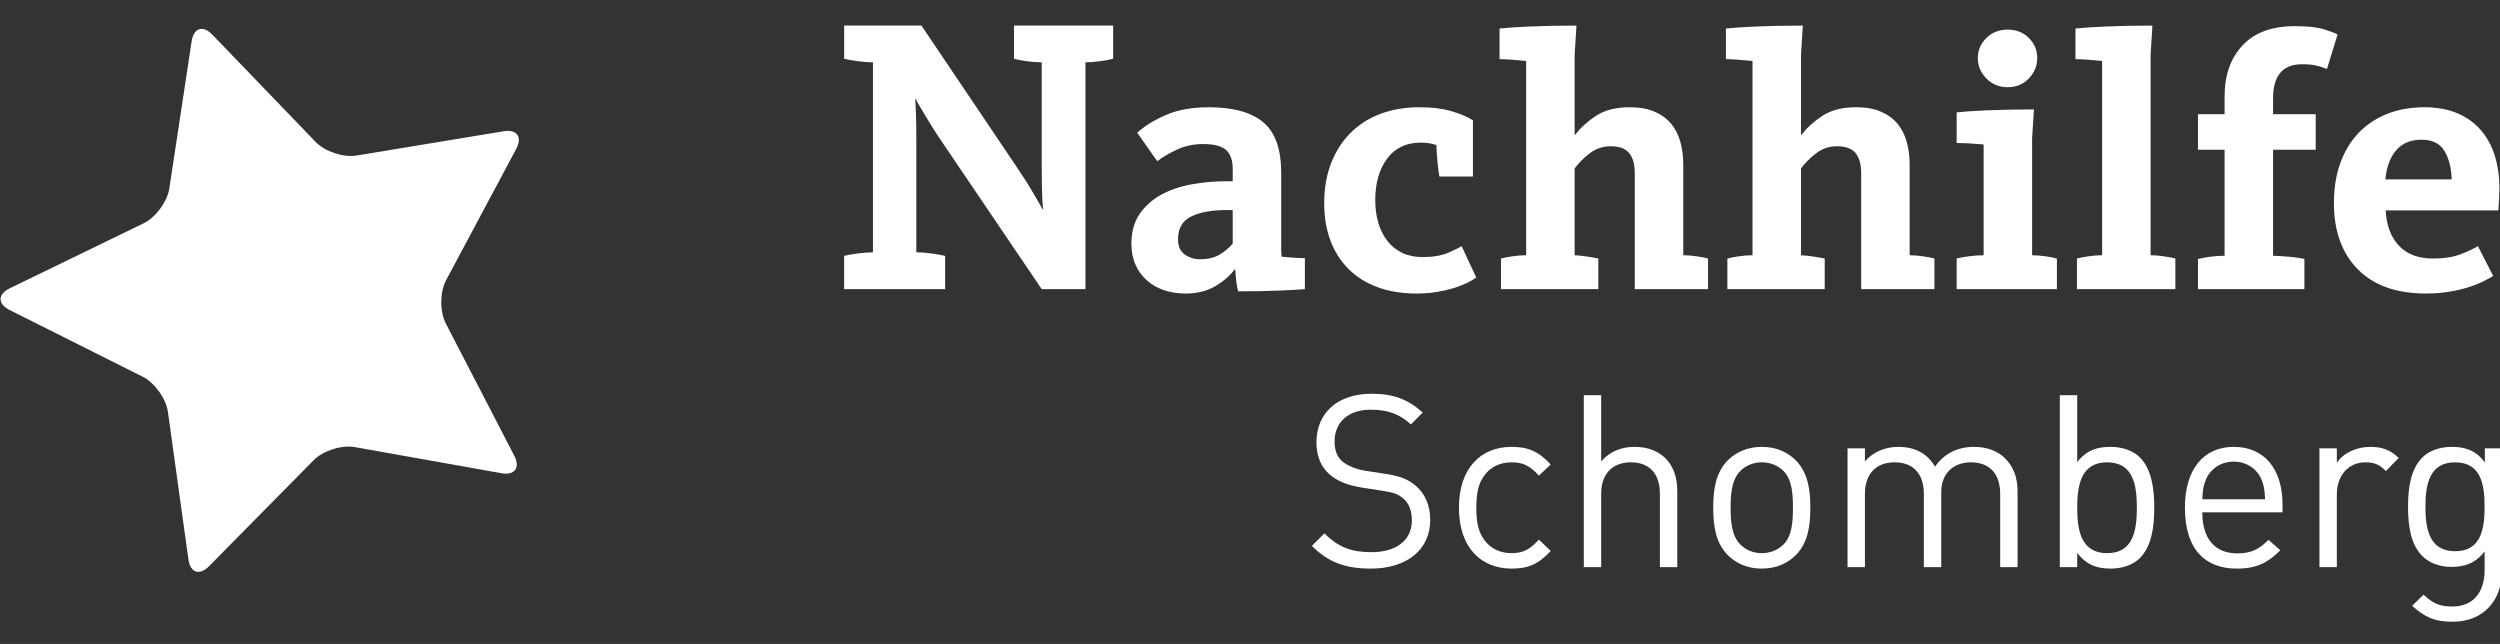 <?xml version="1.0" encoding="UTF-8"?>
<svg id="Ebene_1" xmlns="http://www.w3.org/2000/svg" version="1.1" viewBox="0 0 792 204">
  <rect x="0" y="0" width="792" height="204" fill="#333333" stroke="none"/>
  <!-- Generator: Adobe Illustrator 29.4.0, SVG Export Plug-In . SVG Version: 2.1.0 Build 152)  -->
  <defs>
    <style>
      .st0 {
        fill: #fff;
      }
    </style>
  </defs>
  <g>
    <g>
      <path class="st0" d="M162.926,144.391c1.964,3.786.133,6.274-4.068,5.523l-46.43-8.269c-4.201-.743-10.084,1.127-13.08,4.162l-33.139,33.585c-2.996,3.035-5.922,2.065-6.517-2.159l-6.493-46.735c-.587-4.225-4.185-9.239-7.995-11.156L3.029,98.203c-3.81-1.909-3.794-4.999.047-6.861l42.433-20.606c3.833-1.862,7.495-6.837,8.136-11.054l7.072-46.634c.642-4.217,3.583-5.156,6.54-2.081l32.709,33.976c2.957,3.074,8.817,5.022,13.026,4.326l46.548-7.682c4.209-.696,6.008,1.815,3.998,5.578l-22.218,41.611c-2.003,3.763-2.042,9.935-.086,13.722l21.694,41.893Z"/>
      <path class="st0" d="M267.423,81.068c.923-.25,2.308-.501,4.162-.751,1.846-.25,3.497-.376,4.96-.376V19.743c-1.463,0-3.114-.125-4.96-.376-1.854-.25-3.239-.501-4.162-.751v-10.53h24.479l29.564,43.888c1.001,1.502,1.979,2.988,2.949,4.451.962,1.463,1.823,2.863,2.597,4.201.767,1.338,1.439,2.488,2.018,3.45.579.962.986,1.698,1.213,2.198h.235c-.156-.923-.274-2.66-.352-5.21-.07-2.55-.11-5.453-.11-8.715V19.743c-1.541,0-3.176-.125-4.913-.376-1.729-.25-3.02-.501-3.865-.751v-10.53h31.41v10.53c-.923.25-2.253.501-3.982.751-1.737.25-3.333.376-4.796.376v71.863h-13.855l-31.762-46.907c-.923-1.338-1.823-2.715-2.715-4.138-.884-1.416-1.69-2.73-2.425-3.951-.728-1.213-1.361-2.277-1.901-3.2-.54-.915-.884-1.58-1.04-2.003h-.227c.07.837.149,2.425.227,4.764.078,2.347.117,4.725.117,7.15v36.62c1.533,0,3.192.125,4.96.376,1.776.25,3.161.501,4.162.751v10.538h-31.989v-10.538Z"/>
      <path class="st0" d="M375.517,92.99c-2.386,0-4.623-.344-6.704-1.04-2.073-.696-3.888-1.713-5.421-3.059-1.541-1.346-2.754-3.004-3.646-4.968-.884-1.964-1.322-4.217-1.322-6.759,0-3.614.829-6.673,2.48-9.177,1.658-2.503,3.872-4.545,6.642-6.125,2.769-1.572,5.985-2.707,9.638-3.403,3.661-.689,7.455-1.041,11.383-1.041h1.956v-3.927c0-2.691-.688-4.67-2.073-5.946-1.385-1.267-3.81-1.909-7.276-1.909-3.004,0-5.758.579-8.261,1.737-2.503,1.15-4.6,2.386-6.29,3.693l-6.352-9.004c2.237-2.081,5.234-3.943,9.012-5.601,3.771-1.658,8.308-2.48,13.62-2.48,7.8,0,13.581,1.596,17.336,4.788,3.763,3.2,5.648,8.527,5.648,15.998v23.9c0,.923.039,1.815.117,2.66,1.518.149,2.918.266,4.201.344,1.291.078,2.355.117,3.184.117v9.818c-1.846.149-4.616.305-8.308.454-3.7.156-7.972.235-12.822.235-.235-.688-.422-1.69-.579-3.004-.156-1.307-.266-2.613-.344-3.927h-.227c-1.314,1.854-3.294,3.583-5.953,5.202-2.652,1.612-5.867,2.425-9.638,2.425M380.132,82.132c2.464,0,4.522-.477,6.18-1.439,1.651-.962,3.059-2.144,4.209-3.528v-10.624h-1.956c-4.623,0-8.339.681-11.148,2.018-2.809,1.353-4.217,3.755-4.217,7.221,0,2.238.712,3.849,2.136,4.85,1.424,1.001,3.028,1.502,4.796,1.502"/>
      <path class="st0" d="M448.727,92.987c-4.623,0-8.738-.673-12.353-2.026-3.622-1.338-6.681-3.262-9.184-5.766-2.503-2.503-4.412-5.508-5.719-9.012-1.306-3.505-1.964-7.408-1.964-11.719,0-4.85.751-9.161,2.253-12.939,1.51-3.771,3.583-6.963,6.243-9.576,2.652-2.621,5.828-4.6,9.521-5.953,3.7-1.346,7.698-2.018,12.009-2.018,4.24,0,7.815.462,10.749,1.385,2.918.923,5.038,1.846,6.345,2.769v17.79h-10.624c-.078-.391-.172-.962-.289-1.737-.117-.767-.211-1.612-.289-2.542-.078-.923-.149-1.862-.227-2.824s-.117-1.909-.117-2.832c-1.385-.54-3.043-.806-4.968-.806-4.616,0-8.175,1.69-10.679,5.077-2.503,3.387-3.755,7.776-3.755,13.166,0,2.621.329,5.022.986,7.213.649,2.198,1.612,4.107,2.887,5.719,1.267,1.619,2.832,2.871,4.67,3.755,1.854.884,4.005,1.33,6.47,1.33,3.231,0,5.891-.446,7.964-1.33,2.081-.884,3.544-1.596,4.389-2.136l4.623,9.928c-.618.462-1.486.986-2.597,1.565-1.119.579-2.449,1.119-3.982,1.612-1.541.501-3.356.947-5.429,1.33-2.081.383-4.389.579-6.931.579"/>
      <path class="st0" d="M475.517,81.899c.845-.227,2.018-.461,3.52-.688,1.502-.235,2.981-.352,4.451-.352V19.314c-1.698-.156-3.254-.297-4.678-.407-1.424-.117-2.676-.172-3.755-.172v-9.701c2.003-.235,5.179-.446,9.529-.634,4.35-.196,9.294-.289,14.841-.289l-.579,9.239v25.284h.227c1.698-2.23,3.912-4.232,6.642-6,2.73-1.768,6.259-2.66,10.569-2.66,3.074,0,5.695.462,7.847,1.392,2.159.923,3.912,2.19,5.257,3.802,1.346,1.619,2.331,3.544,2.949,5.773.61,2.238.923,4.663.923,7.283v28.633c1.306,0,2.746.117,4.326.352,1.58.227,2.754.462,3.52.688v9.701h-23.211v-36.722c0-2.848-.595-4.983-1.792-6.407-1.189-1.424-3.137-2.136-5.828-2.136-2.542,0-4.796.767-6.751,2.308-1.964,1.541-3.528,3.114-4.678,4.733v27.483c1.385.078,2.809.235,4.271.469,1.463.227,2.542.415,3.231.571v9.701h-30.831v-9.701Z"/>
      <path class="st0" d="M547.236,81.899c.845-.227,2.018-.461,3.52-.688,1.502-.235,2.981-.352,4.444-.352V19.314c-1.69-.156-3.247-.297-4.67-.407-1.432-.117-2.683-.172-3.755-.172v-9.701c1.995-.235,5.179-.446,9.521-.634,4.357-.196,9.302-.289,14.84-.289l-.579,9.239v25.284h.235c1.698-2.23,3.912-4.232,6.642-6,2.73-1.768,6.259-2.66,10.561-2.66,3.082,0,5.703.462,7.854,1.392,2.159.923,3.912,2.19,5.257,3.802,1.346,1.619,2.331,3.544,2.949,5.773.61,2.238.923,4.663.923,7.283v28.633c1.306,0,2.746.117,4.326.352,1.58.227,2.754.462,3.52.688v9.701h-23.211v-36.722c0-2.848-.595-4.983-1.792-6.407-1.189-1.424-3.137-2.136-5.828-2.136-2.542,0-4.796.767-6.751,2.308-1.971,1.541-3.528,3.114-4.686,4.733v27.483c1.393.078,2.816.235,4.271.469,1.471.227,2.55.415,3.239.571v9.701h-30.831v-9.701Z"/>
      <path class="st0" d="M619.874,81.902c.861-.235,2.12-.461,3.802-.696,1.674-.227,3.254-.344,4.741-.344v-35.102c-1.721-.156-3.317-.274-4.803-.352-1.479-.07-2.73-.11-3.739-.11v-9.701c1.995-.235,5.171-.446,9.521-.642,4.35-.188,9.341-.289,14.958-.289l-.579,9.13v37.066c1.314,0,2.754.117,4.334.344,1.572.235,2.754.461,3.52.696v9.701h-31.754v-9.701ZM636.036,27.625c-2.691,0-4.944-.923-6.751-2.769-1.807-1.846-2.715-4.006-2.715-6.47,0-2.464.908-4.576,2.715-6.352,1.807-1.768,4.06-2.652,6.751-2.652,2.699,0,4.929.884,6.697,2.652,1.776,1.776,2.66,3.888,2.66,6.352,0,2.464-.884,4.623-2.66,6.47-1.768,1.846-3.998,2.769-6.697,2.769"/>
      <path class="st0" d="M657.978,81.899c.845-.227,2.018-.461,3.52-.688,1.502-.235,2.981-.352,4.451-.352V19.314c-1.698-.156-3.254-.297-4.678-.407-1.432-.117-2.676-.172-3.755-.172v-9.701c2.003-.235,5.179-.446,9.529-.634,4.35-.196,9.294-.289,14.841-.289l-.579,9.239v63.508c1.306,0,2.73.117,4.271.352,1.541.227,2.73.462,3.575.688v9.701h-31.175v-9.701Z"/>
      <path class="st0" d="M696.317,82.042c.845-.227,2.097-.454,3.747-.688,1.658-.227,3.223-.336,4.686-.336v-33.577h-8.433v-11.273h8.433v-5.687c0-6.673,1.901-12.048,5.695-16.108,3.802-4.052,9.294-6.086,16.475-6.086,4.154,0,7.291.344,9.411,1.025,2.112.681,3.52,1.213,4.217,1.596l-3.356,10.929c-.532-.235-1.463-.54-2.769-.915-1.306-.383-2.996-.571-5.077-.571-6.165,0-9.239,3.606-9.239,10.811v5.007h13.511v11.273h-13.511v33.577c.688,0,1.502.039,2.425.11l2.887.227c.994.078,1.925.196,2.769.344.845.156,1.463.274,1.846.344v9.56h-33.718v-9.56Z"/>
      <path class="st0" d="M768.488,92.987c-9.317,0-16.499-2.558-21.537-7.682-5.046-5.116-7.565-12.102-7.565-20.958,0-4.772.696-9.044,2.081-12.822,1.385-3.763,3.325-6.939,5.828-9.521,2.503-2.582,5.508-4.561,9.004-5.946,3.505-1.392,7.416-2.081,11.727-2.081,3.927,0,7.369.618,10.334,1.846,2.965,1.236,5.445,2.988,7.448,5.257,2.003,2.269,3.505,4.983,4.506,8.144,1.001,3.153,1.502,6.658,1.502,10.506,0,.845-.039,1.979-.117,3.403-.078,1.424-.156,2.605-.227,3.528h-35.689c.235,4.694,1.619,8.41,4.162,11.14,2.543,2.73,6.157,4.099,10.859,4.099,3.458,0,6.345-.446,8.652-1.33,2.316-.884,4.162-1.744,5.547-2.597l4.85,9.474c-.923.54-2.042,1.134-3.348,1.784-1.306.657-2.832,1.252-4.561,1.791-1.737.54-3.716,1.001-5.953,1.385-2.23.383-4.725.579-7.502.579M776.687,56.844c-.078-3.544-.821-6.524-2.237-8.95s-3.849-3.638-7.291-3.638c-3.45,0-6.133,1.111-8.042,3.348-1.917,2.23-3.059,5.312-3.442,9.239h21.013Z"/>
    </g>
    <g>
      <path class="st0" d="M434.267,180.133c-8.182,0-13.545-2.067-18.672-7.193l3.98-3.977c4.515,4.511,8.725,5.967,14.844,5.967,7.961,0,12.858-3.747,12.858-10.1,0-2.831-.84-5.279-2.605-6.811-1.757-1.528-3.132-1.99-7.113-2.601l-6.349-.993c-4.286-.691-7.655-2.067-10.023-4.133-2.758-2.449-4.133-5.814-4.133-10.176,0-9.259,6.654-15.379,17.442-15.379,6.967,0,11.559,1.757,16.227,5.967l-3.751,3.751c-3.369-3.064-6.967-4.668-12.705-4.668-7.265,0-11.475,4.053-11.475,10.1,0,2.678.764,4.821,2.445,6.272,1.688,1.455,4.515,2.525,7.349,2.987l5.967.917c5.126.764,7.655,1.837,9.947,3.824,2.987,2.529,4.592,6.276,4.592,10.791,0,9.565-7.495,15.455-18.824,15.455Z"/>
      <path class="st0" d="M478.876,180.133c-9.489,0-16.685-6.425-16.685-19.283,0-12.854,7.197-19.283,16.685-19.283,5.203,0,8.488,1.379,12.392,5.588l-3.751,3.518c-2.827-3.136-5.05-4.21-8.641-4.21-3.675,0-6.738,1.455-8.725,4.286-1.765,2.449-2.452,5.355-2.452,10.1,0,4.744.688,7.651,2.452,10.1,1.986,2.834,5.05,4.286,8.725,4.286,3.591,0,5.814-1.146,8.641-4.286l3.751,3.598c-3.904,4.21-7.189,5.585-12.392,5.585Z"/>
      <path class="st0" d="M525.853,179.675v-23.259c0-6.582-3.522-9.951-9.183-9.951s-9.412,3.446-9.412,9.951v23.259h-5.508v-54.479h5.508v20.964c2.75-3.136,6.349-4.592,10.558-4.592,8.495,0,13.545,5.436,13.545,13.927v24.18h-5.508Z"/>
      <path class="st0" d="M568.926,175.847c-2.605,2.601-6.204,4.286-10.795,4.286s-8.182-1.685-10.787-4.286c-3.828-3.9-4.592-9.179-4.592-14.997,0-5.814.764-11.093,4.592-14.997,2.605-2.601,6.196-4.286,10.787-4.286s8.19,1.685,10.795,4.286c3.82,3.904,4.592,9.183,4.592,14.997,0,5.818-.772,11.097-4.592,14.997ZM565.022,149.223c-1.765-1.761-4.21-2.758-6.891-2.758-2.674,0-5.05.997-6.807,2.758-2.758,2.754-3.064,7.422-3.064,11.628,0,4.209.306,8.877,3.064,11.632,1.757,1.761,4.133,2.754,6.807,2.754,2.682,0,5.126-.993,6.891-2.754,2.75-2.754,2.98-7.422,2.98-11.632,0-4.206-.229-8.874-2.98-11.628Z"/>
      <path class="st0" d="M633.658,179.675v-23.183c0-6.658-3.598-10.027-9.259-10.027-5.508,0-9.412,3.446-9.412,9.412v23.798h-5.508v-23.183c0-6.658-3.598-10.027-9.259-10.027s-9.412,3.446-9.412,10.027v23.183h-5.508v-37.645h5.508v4.129c2.674-3.06,6.425-4.592,10.635-4.592,5.203,0,9.259,2.143,11.551,6.276,2.911-4.133,7.12-6.276,12.399-6.276,4.057,0,7.418,1.303,9.718,3.522,2.674,2.601,4.057,6.119,4.057,10.482v24.104h-5.508Z"/>
      <path class="st0" d="M677.877,176.844c-1.994,1.99-5.355,3.289-9.183,3.289-4.133,0-7.579-.993-10.635-4.973v4.515h-5.508v-54.479h5.508v21.193c3.056-3.9,6.501-4.821,10.635-4.821,3.828,0,7.189,1.303,9.183,3.293,3.828,3.824,4.592,10.1,4.592,15.99,0,5.894-.764,12.166-4.592,15.994ZM667.548,146.465c-8.19,0-9.489,7.04-9.489,14.386,0,7.346,1.299,14.386,9.489,14.386,8.182,0,9.412-7.04,9.412-14.386,0-7.346-1.23-14.386-9.412-14.386Z"/>
      <path class="st0" d="M697.687,162.306c0,8.262,3.904,13.007,11.101,13.007,4.362,0,6.883-1.299,9.871-4.286l3.743,3.293c-3.82,3.824-7.342,5.814-13.767,5.814-9.947,0-16.456-5.967-16.456-19.283,0-12.166,5.89-19.283,15.455-19.283,9.718,0,15.463,7.04,15.463,18.213v2.525h-25.41ZM716.435,151.901c-1.452-3.446-4.821-5.665-8.801-5.665-3.973,0-7.342,2.219-8.793,5.665-.848,2.063-1.001,3.213-1.154,6.272h19.894c-.153-3.06-.306-4.21-1.146-6.272Z"/>
      <path class="st0" d="M755.841,149.223c-2.063-2.067-3.598-2.758-6.501-2.758-5.516,0-9.03,4.362-9.03,10.104v23.107h-5.508v-37.645h5.508v4.592c2.063-3.14,6.196-5.054,10.558-5.054,3.598,0,6.349.844,9.03,3.522l-4.057,4.133Z"/>
    </g>
  </g>
  <path class="st0" d="M776.95,196.968c-5.669,0-8.801-1.455-12.781-5.05l3.598-3.518c2.75,2.449,4.668,3.747,9.03,3.747,7.265,0,10.329-5.126,10.329-11.555v-5.89c-3.064,3.904-6.509,4.897-10.558,4.897-3.828,0-7.12-1.379-9.107-3.365-3.751-3.751-4.592-9.565-4.592-15.688,0-6.119.84-11.937,4.592-15.684,1.986-1.99,5.355-3.293,9.183-3.293,4.125,0,7.495.921,10.558,4.897v-4.435h5.432v38.791c0,9.336-5.814,16.147-15.684,16.147ZM777.79,146.465c-8.19,0-9.412,7.04-9.412,14.08s1.222,14.08,9.412,14.08c8.182,0,9.336-7.04,9.336-14.08s-1.154-14.08-9.336-14.08Z"/>
</svg>